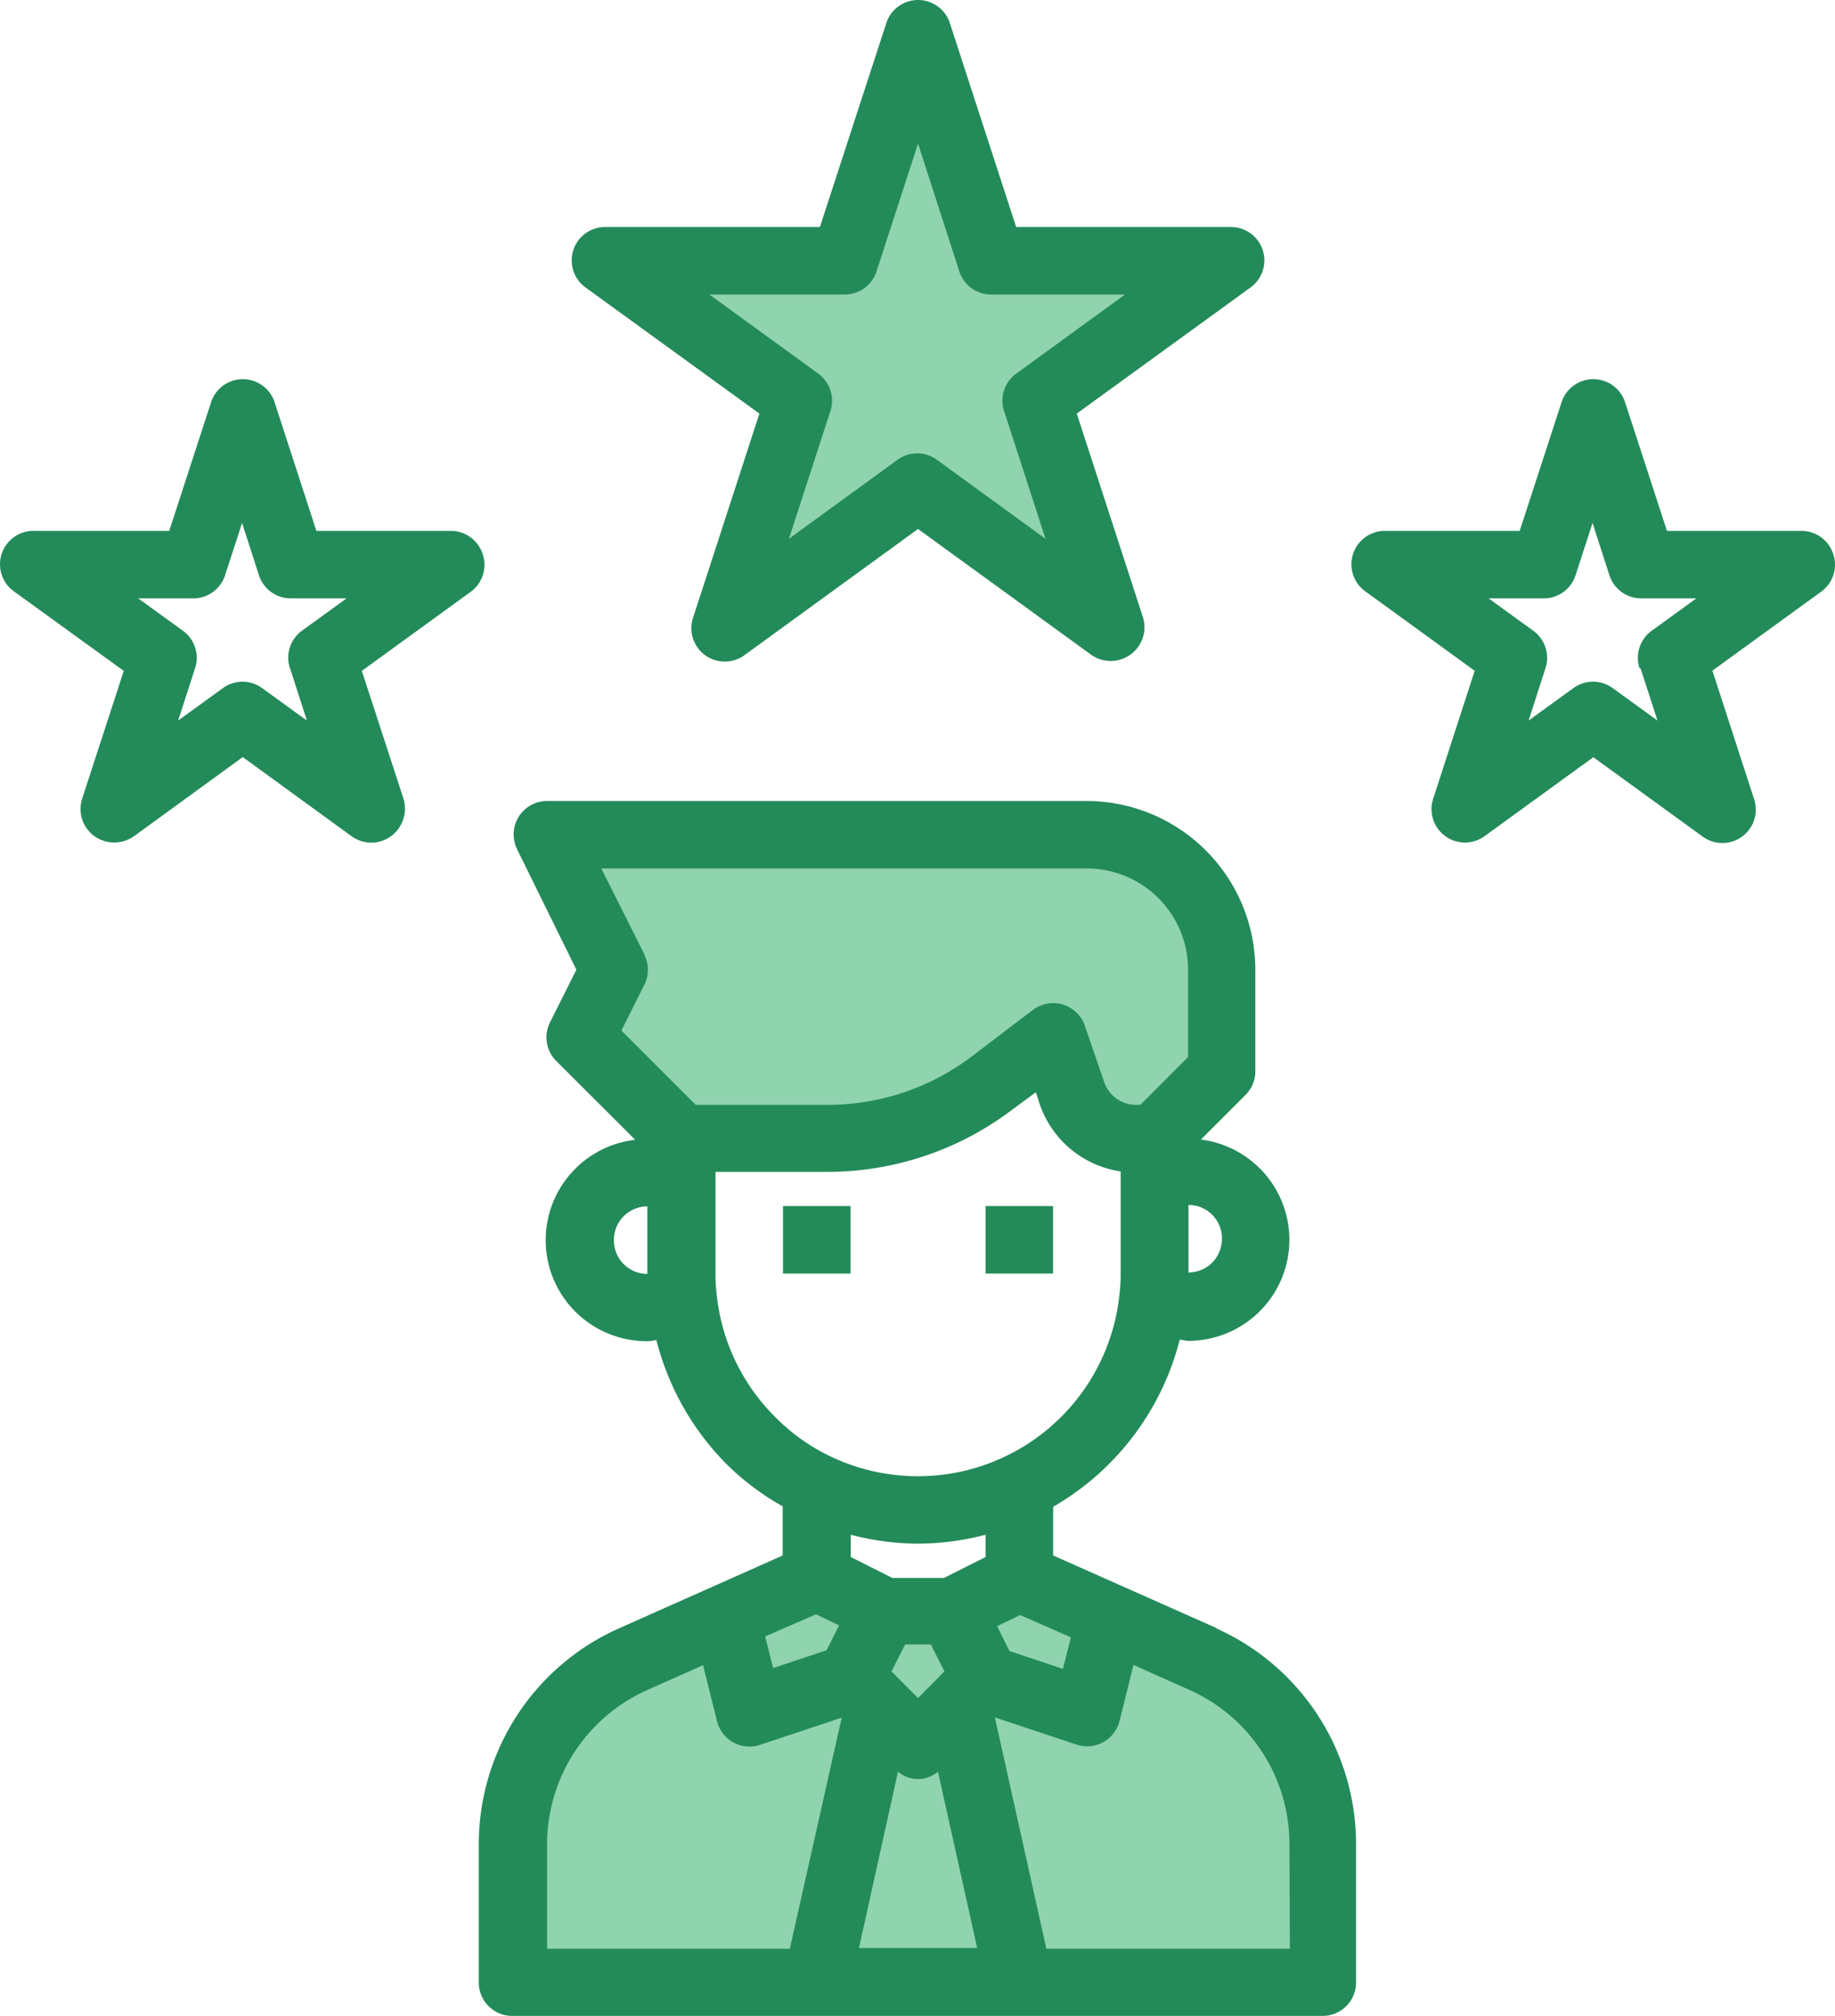 <svg xmlns="http://www.w3.org/2000/svg" width="164.725" height="180.993" viewBox="0 0 164.725 180.993"><defs><style>.a{fill:#90d3af;}.b{fill:#238b59;}</style></defs><g transform="translate(0.11 0.063)"><path class="a" d="M118.67,165.5v12.43H91.4l-5.52-24.79,2.49-2.49,9.09,3,2.12-8.49,8.3,3.7a18.19,18.19,0,0,1,10.79,16.61Z"/><path class="a" d="M110.27,23.35,93,35.93l6.61,20.31L82.3,43.69,65,56.24l6.6-20.31L54.33,23.35H75.7L82.3,3l6.61,20.34Z"/><path class="a" d="M109.58,87v9.09l-6.06,6.07h-1.7A6.1,6.1,0,0,1,96.06,98l-1.64-5-5.67,4.3a24.21,24.21,0,0,1-14.54,4.85H61.09L52,93.06,55,87,49,74.87H97.5A12.13,12.13,0,0,1,109.58,87Z"/><path class="a" d="M99.58,145.19l-2.12,8.49-9.1-3-3-6.06,6.07-3Z"/><path class="a" d="M85.88,153.14l5.52,24.79H73.21l5.52-24.79,3.57,3.57Z"/><path class="a" d="M85.33,144.59l3,6.06-6.06,6.06-6.06-6.06,3-6.06Z"/><path class="a" d="M79.27,144.59l-3,6.06-9.09,3L65,145.19l8.18-3.63Z"/><path class="a" d="M78.73,153.14l-5.52,24.79H45.93V165.5a18.19,18.19,0,0,1,10.79-16.61l8.31-3.7,2.12,8.49,9.09-3Z"/><rect class="b" width="6.06" height="6.06" transform="translate(70.18 108.22)"/><rect class="b" width="6.06" height="6.06" transform="translate(88.36 108.22)"/><path class="b" d="M109.12,146.12l-14.69-6.53v-4.37a24.2,24.2,0,0,0,11.36-15c.26,0,.5.1.76.1a9.07,9.07,0,0,0,1.14-18.07l4-4a3,3,0,0,0,.89-2.14V87A15.17,15.17,0,0,0,97.45,71.85H49a3,3,0,0,0-3,3,3.09,3.09,0,0,0,.32,1.36L51.63,87l-2.36,4.71a3,3,0,0,0,.57,3.5l7.07,7.06a9.07,9.07,0,0,0,1.14,18.08,3.981,3.981,0,0,0,.76-.11,24.29,24.29,0,0,0,6.34,11.19,23.56,23.56,0,0,0,5,3.75v4.41l-14.69,6.54a21.22,21.22,0,0,0-12.59,19.38v12.42a3,3,0,0,0,3,3h72.75a3,3,0,0,0,3-3V165.5a21.219,21.219,0,0,0-12.579-19.379Zm-13.1.82-.71,2.83-4.8-1.6-1.11-2.23,2.07-1ZM82.3,138.53a24.289,24.289,0,0,0,6.06-.8v2l-3.74,1.88H80l-3.74-1.88v-2a24.29,24.29,0,0,0,6.06.8ZM79.92,150l1.22-2.42h2.31L84.67,150l-2.37,2.39Zm.58,9a2.77,2.77,0,0,0,3.59,0l3.52,15.83H77Zm29.08-47.82a3,3,0,0,1-3,3v-6.06a3,3,0,0,1,3,3.13ZM57.75,85.65l-3.88-7.74H97.45A9.09,9.09,0,0,1,106.54,87h0v7.84l-4.28,4.29h-.44A3,3,0,0,1,99,97.05l-1.7-4.94A3,3,0,0,0,94.43,90a3.09,3.09,0,0,0-1.82.61L87,94.88a21.4,21.4,0,0,1-12.73,4.25H62.34l-6.67-6.67,2.06-4.11a3,3,0,0,0,0-2.7ZM55,111.25a3,3,0,0,1,3-3v6.06a3,3,0,0,1-3-3.06ZM64.21,116a13,13,0,0,1-.09-1.76v-9.09h10.1a27.46,27.46,0,0,0,16.37-5.46L92.88,98l.32,1a9.07,9.07,0,0,0,7.29,6.11v9.2a14.4,14.4,0,0,1-.11,1.86,18.19,18.19,0,0,1-25.89,14.55,17.67,17.67,0,0,1-5-3.55A18.15,18.15,0,0,1,64.21,116Zm8.93,28.87,2.07,1-1.12,2.23-4.8,1.6-.71-2.84ZM49,165.5a15.16,15.16,0,0,1,9-13.83l5-2.23,1.25,5a3,3,0,0,0,3.67,2.21l.23-.07,7.3-2.43L70.79,174.9H49Zm66.68,9.4H93.82L89.2,154.13l7.3,2.43a3,3,0,0,0,3.82-1.88,2.578,2.578,0,0,0,.08-.26l1.24-5,5,2.23a15.15,15.15,0,0,1,9,13.84Z"/><path class="b" d="M68.06,37.07,62.13,55.32A3,3,0,0,0,66.8,58.7L82.3,47.43,97.81,58.7a3.031,3.031,0,0,0,4.67-3.38L96.55,37.07l15.51-11.26a3,3,0,0,0-1.77-5.49H91.11L85.18,2.08a3,3,0,0,0-5.75,0L73.49,20.32H54.32a3,3,0,0,0-1.78,5.49ZM75.7,26.38a3,3,0,0,0,2.88-2.09L82.3,12.83,86,24.29a3,3,0,0,0,2.88,2.09h12l-9.75,7.09a3,3,0,0,0-1.1,3.38l3.71,11.46-9.73-7.08a3,3,0,0,0-3.57,0l-9.73,7.08,3.72-11.46a3,3,0,0,0-1.1-3.38l-9.76-7.09Z"/><path class="b" d="M164.46,49.69a3,3,0,0,0-2.88-2.09H149.53L145.8,36.14a3,3,0,0,0-5.76,0L136.31,47.6h-12a3,3,0,0,0-1.79,5.48l9.75,7.08-3.72,11.47A3,3,0,0,0,133.17,75l9.75-7.08L152.67,75a3,3,0,0,0,4.66-3.38l-3.72-11.47,9.75-7.08a3,3,0,0,0,1.1-3.39Zm-17.3,10.25,1.52,4.69-4-2.9a3,3,0,0,0-3.57,0l-4,2.9,1.51-4.69a3,3,0,0,0-1.1-3.38l-4-2.9h4.93a3,3,0,0,0,2.88-2.09l1.52-4.68,1.51,4.68a3,3,0,0,0,2.88,2.09h4.93l-4,2.9a3,3,0,0,0-1.1,3.38Z"/><path class="b" d="M43.22,49.69a3,3,0,0,0-2.88-2.09H28.29L24.57,36.14a3,3,0,0,0-5.76,0L15.08,47.6H3a3,3,0,0,0-1.78,5.49L11,60.17,7.27,71.63a3,3,0,0,0,2,3.82A3.08,3.08,0,0,0,11.94,75l9.74-7.09L31.43,75a3,3,0,0,0,4.24-.68,3.07,3.07,0,0,0,.43-2.71L32.37,60.17l9.75-7.08a3,3,0,0,0,1.1-3.4ZM25.93,59.94l1.51,4.69-4-2.9a3,3,0,0,0-3.56,0l-4,2.9,1.52-4.69a3,3,0,0,0-1.1-3.38l-4-2.9h4.92a3,3,0,0,0,2.88-2.09l1.52-4.68,1.51,4.68a3,3,0,0,0,2.89,2.09H31l-4,2.9a3,3,0,0,0-1.08,3.38Z"/></g></svg>